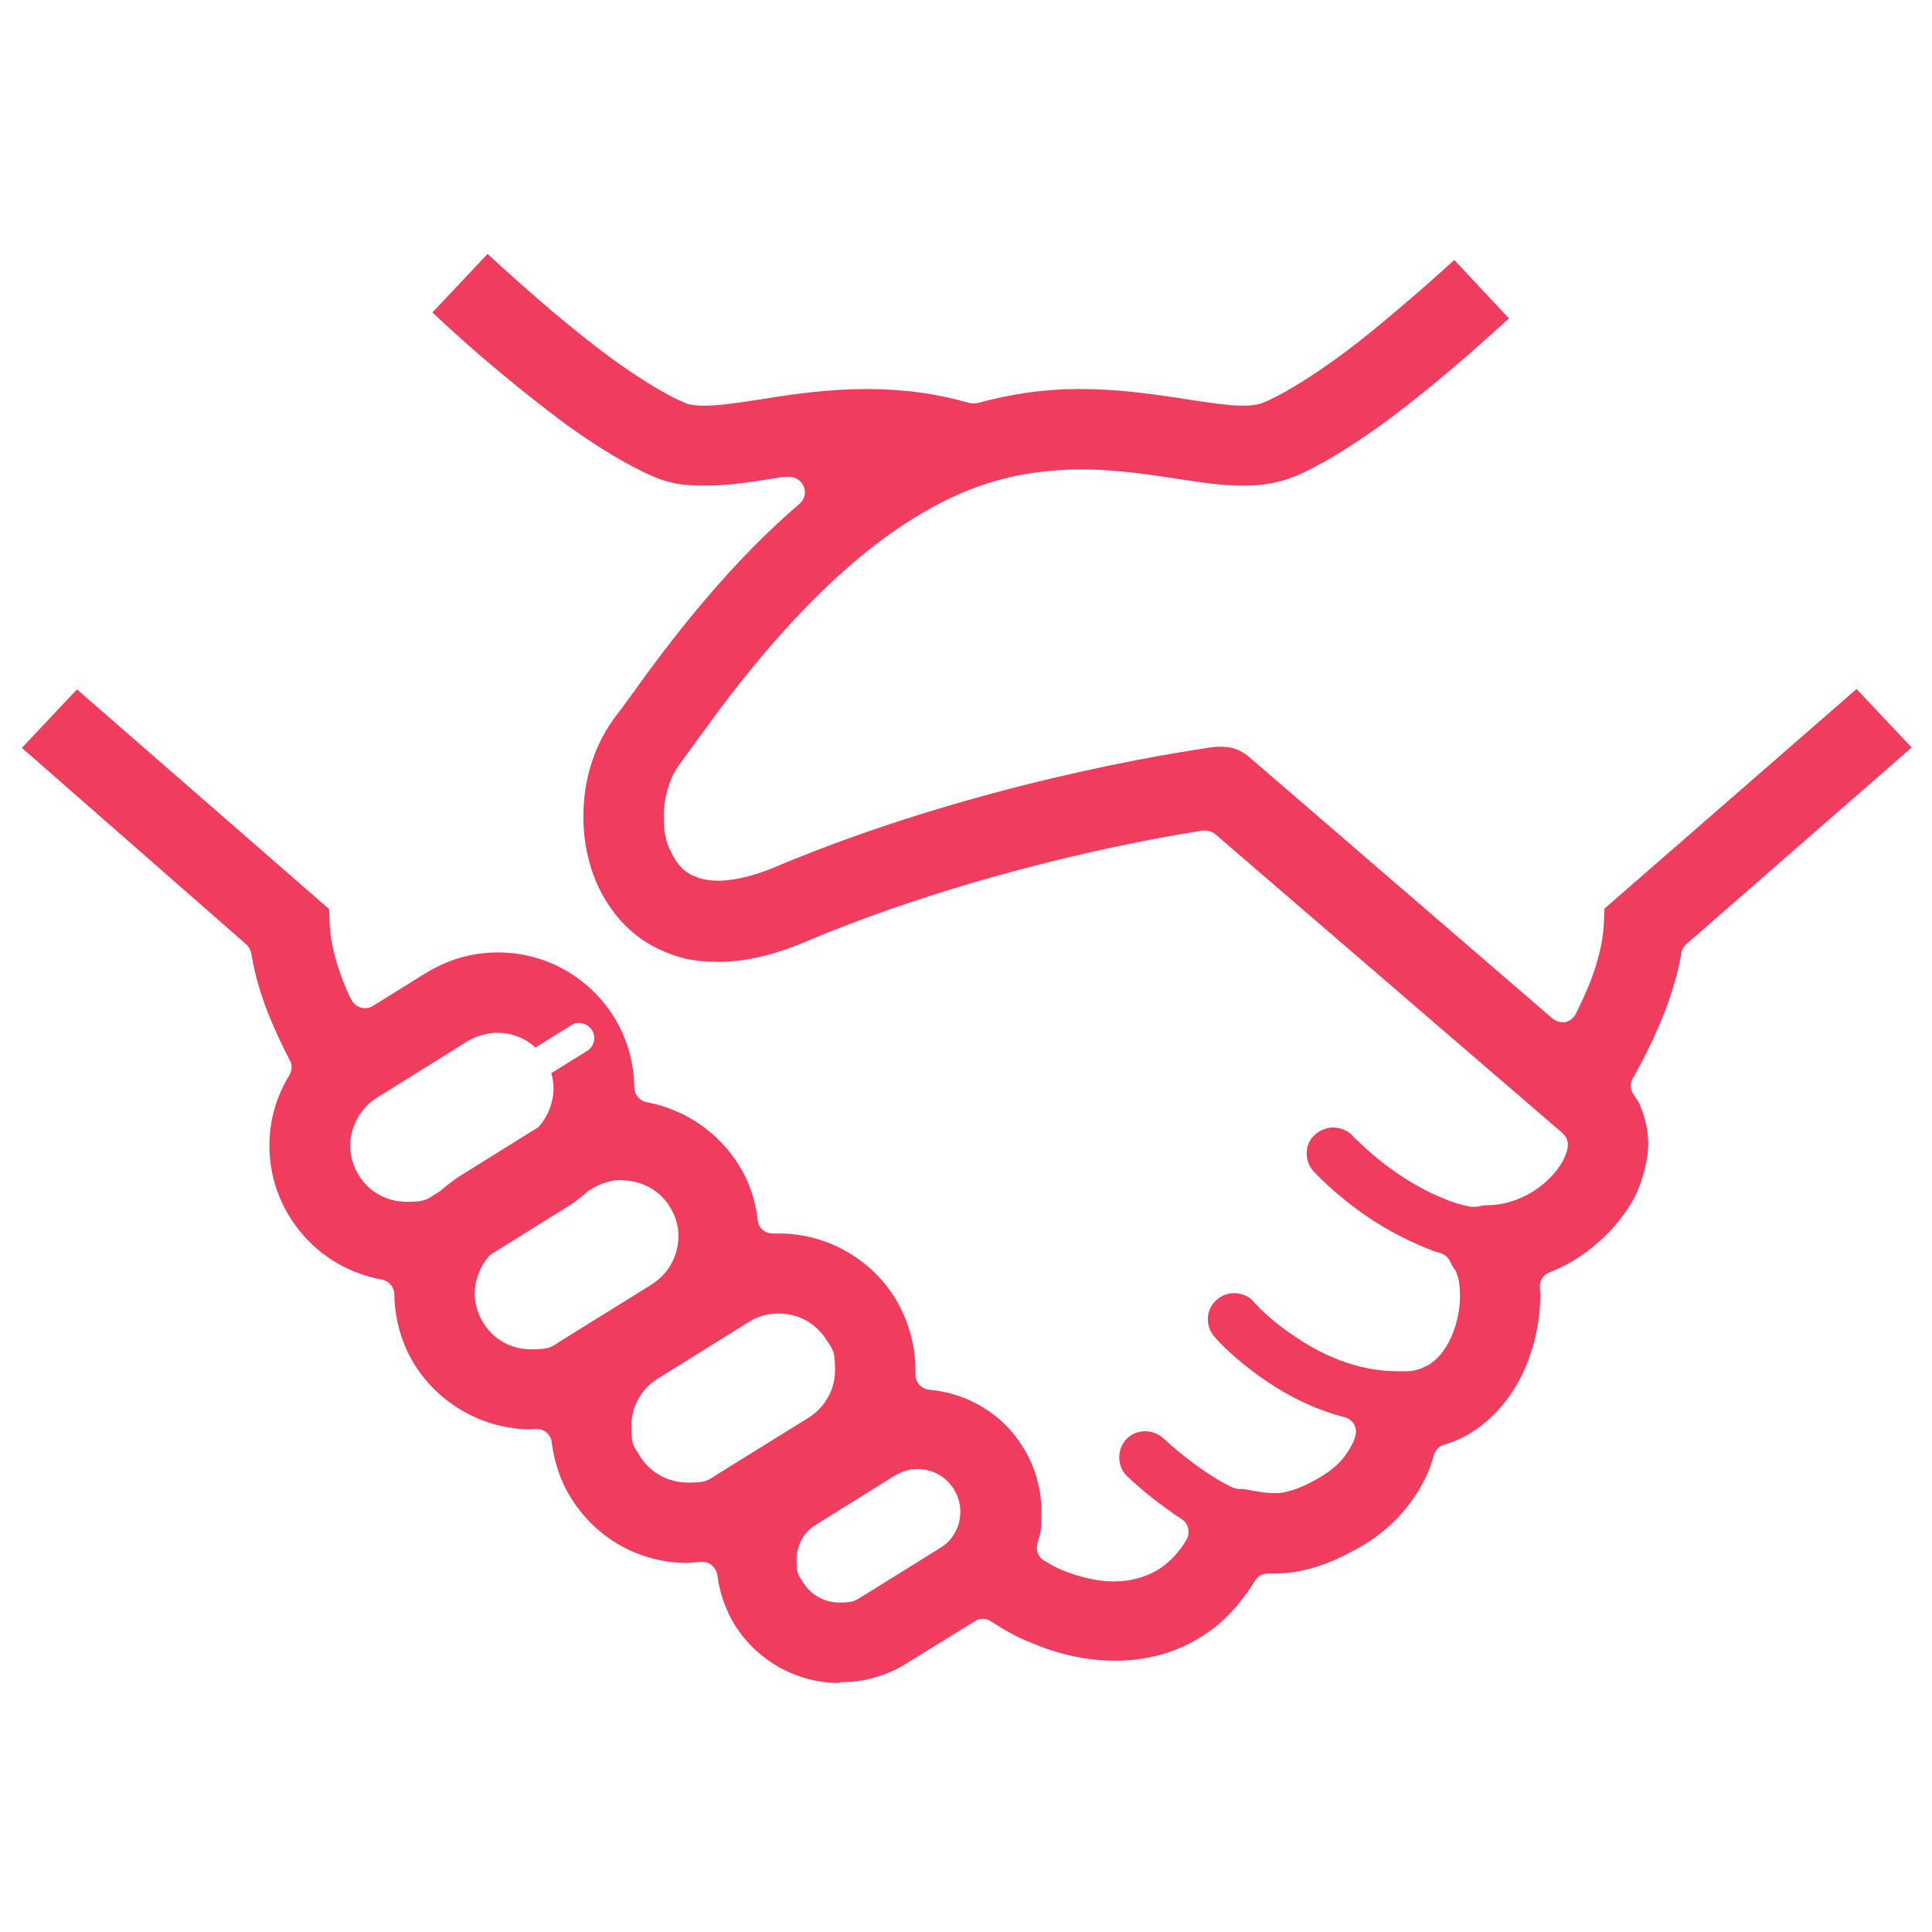 <?xml version="1.0" encoding="UTF-8"?>
<svg id="_x32_" xmlns="http://www.w3.org/2000/svg" version="1.1" viewBox="0 0 512 512">
  <!-- Generator: Adobe Illustrator 29.5.1, SVG Export Plug-In . SVG Version: 2.1.0 Build 141)  -->
  <defs>
    <style>
      .st0 {
        fill: #f03c5d;
      }
    </style>
  </defs>
  <path class="st0" d="M222.2,446c-11,0-21.6-5.9-27.5-15.4-2.4-3.9-4-8.5-4.6-13.2-.3-2-2-3.5-4-3.5s-.3,0-.4,0h-.2c-1.2.1-2.3.3-3.3.3-12.6,0-24.1-6.4-30.8-17.1-2.8-4.4-4.5-9.5-5.2-14.9-.1-1.1-.7-2-1.5-2.7-.7-.5-1.6-.8-2.4-.8s-.4,0-.6,0h-.1c-.3,0-.7.1-.9.1-12.4,0-24.2-6.6-30.8-17.1-3.5-5.6-5.3-12.1-5.4-18.7,0-1.9-1.4-3.5-3.3-3.9-10.1-1.8-18.9-7.8-24.3-16.4-3.6-5.7-5.5-12.3-5.5-19.1s1.8-12.9,5.3-18.7c.7-1.2.8-2.7.1-3.9-2.1-4.1-3.6-7.3-4.9-10.4-2.7-6.4-4.4-12.3-5.3-17.9-.2-.9-.6-1.8-1.3-2.4L5.8,198.2l14.6-15.5,66.8,58.2.2,4.5c.2,4.4,1.8,10.8,4.5,17,.3.6.6,1.4.9,2l.3.5c.5,1,1.4,1.8,2.5,2.1.4.1.7.2,1.1.2.7,0,1.5-.2,2.1-.6l14-8.7c5.8-3.6,12.4-5.5,19.1-5.5,12.6,0,24.1,6.4,30.8,17.1,3.5,5.6,5.3,12.1,5.4,18.7,0,1.9,1.4,3.5,3.3,3.9,10.1,1.9,18.9,7.9,24.3,16.5,2.8,4.4,4.5,9.4,5.1,14.8.2,2,1.9,3.5,4,3.5s.7,0,1,0c.2,0,.4,0,.6,0h.2c12.3,0,24,6.5,30.6,17.1,3.5,5.8,5.4,12.4,5.4,19.1,0,0,0,.1,0,.2,0,.3,0,.7,0,1,0,2.1,1.6,3.8,3.7,4,10.2.9,19.5,6.5,24.8,15.2,3.2,5.1,4.9,11.1,4.9,17.2s-.4,5.6-1.1,8.5c-.5,1.8.4,3.7,2,4.5.4.2.8.4,1.2.7,1,.6,2.2,1.2,3.4,1.7,4.6,1.9,9.4,3,13.8,3s8.8-1.2,12.5-3.7c2.4-1.7,4.7-4.1,6.6-7.3,1.1-1.9.6-4.3-1.2-5.5l-.6-.4c-1-.6-2-1.3-2.7-1.9,0,0-.1,0-.2-.1-6.1-4.3-10.4-8.4-10.9-8.9-1.4-1.3-2.1-3-2.2-4.9,0-1.9.6-3.6,1.9-5,1.3-1.4,3.1-2.1,5-2.1s3.5.7,4.8,1.9c.2.1.3.3.5.4l1,.9s.6.6.9.8c.9.8,2,1.7,3.3,2.7,3.1,2.5,7.9,5.9,12,7.9.5.2.9.4,1.2.5.3,0,.5.1.8.2.3,0,.5,0,.8,0,.3,0,.6,0,.8,0,3.8.8,6.2,1.1,8,1.1s2.6-.1,4.5-.7c0,0,.1,0,.2,0,2.4-.8,4.8-1.9,7.5-3.5,5.5-3.2,7.5-6.6,9-9.7,0-.1,0-.2.1-.4h0c.5-1.2.6-2.4.2-3.4-.5-1.2-1.5-2.1-2.7-2.4-7.3-1.9-14.4-5.2-21.1-9.8-7.6-5.2-12.5-10.3-13.3-11.4,0,0-.1-.2-.2-.2-1.2-1.4-1.8-3.1-1.7-5,.1-1.9,1-3.6,2.4-4.8,1.3-1.1,2.9-1.7,4.6-1.7s3.7.7,4.9,2c.1.2.2.3.4.5,0,0,.2.2.2.2l.3.3c.5.6,1.2,1.3,2.1,2.1,2.7,2.5,5.4,4.6,8.2,6.4,6.1,4.2,15.8,9.2,27.1,9.2s.6,0,.9,0c0,0,0,0,0,0,.1,0,.2,0,.3,0,0,0,.8,0,.9,0,2.7,0,4.3-.7,5.8-1.5,0,0,0,0,.1,0,1.7-1,3.1-2.3,4.4-4.2,2.6-3.6,4.3-9.5,4.2-14.5,0-2-.2-4.1-.8-5.5-.1-.5-.3-.9-.6-1.3-.4-.5-.8-1.2-1.2-2.1-.5-1.1-1.4-1.8-2.5-2.2-1.2-.3-2.5-.8-3.8-1.3l-.4-.2c-5.2-2.1-10.4-4.9-15.3-8.2-8.9-6.1-14.1-11.9-14.1-11.9,0,0,0-.1-.1-.1-1.3-1.4-1.9-3.2-1.8-5,0-1.9.9-3.6,2.3-4.8,1.3-1.1,3-1.8,4.7-1.8s3.6.7,4.9,1.9c.1.2.3.3.4.5,0,0,.3.3.4.4l1.2,1.1c.8.8,2.6,2.5,5.2,4.6,3.1,2.5,9.5,7.3,17.4,10.4,2,.9,4.3,1.6,6.9,2.1.3,0,.6,0,.8,0s.5,0,.7,0h.1c1-.2,1.9-.4,2.8-.4,4.1,0,8.4-1.3,12.1-3.6,3.4-2.1,6.4-5.2,8-8.2.8-1.6,1.3-3,1.3-4.2s-.4-2-1.1-2.8c-.1-.1-.2-.2-.3-.3l-92-79.2c-.7-.6-1.7-1-2.6-1s-.4,0-.6,0h-.4c-.9.2-1.7.3-2.8.5-5.5.9-14.5,2.5-25.6,5-19.2,4.3-48,11.9-76.7,24-8.3,3.5-15.9,5.3-23,5.3s-11.1-1.2-15.9-3.4c-4.4-2.1-8.4-5.3-11.5-9.3-6.9-8.8-8.4-18.9-8.4-25.8,0-10.2,3.1-19.5,8.8-26.9.9-1.1,2.3-3.1,4.3-5.8,1.2-1.7,2.7-3.7,4.2-5.8,4.3-5.8,9.2-12.2,15-19,8.5-10,16.7-18.3,25-25.4,1.4-1.2,1.8-3.1,1-4.8-.7-1.4-2.1-2.3-3.6-2.3s-.5,0-.7,0c-.1,0-.2,0-.3,0-.3,0-.6,0-.9,0l-2.4.4c-6.2,1-12.1,1.9-18.3,1.9s-9.4-.7-13.3-2.3c-6.7-2.9-13.8-7.1-23.1-13.7-6.6-4.9-13.8-10.6-22.5-18-5-4.3-9.6-8.5-13.2-11.9l14.6-15.5c1,.9,2.1,1.9,3.3,3,7.8,7.1,19.4,17.3,30.3,25.2,4.3,3.1,12.5,8.7,18.6,11.2.7.4,2.2.8,5.3.8h.4c3.6,0,8.8-.8,15.4-1.8l1.7-.3c6.6-1,15.6-2.3,25.5-2.3s18.5,1.2,27.2,3.7c.3,0,.7.1,1.1.1s.7,0,1.1-.1c8.8-2.4,17.7-3.7,26.5-3.7h.7c9.3,0,17.4,1.1,25.6,2.3l1.8.3c6.6,1,11.8,1.8,15.3,1.8,0,0,.5,0,.5,0,3.1,0,4.6-.5,5.3-.8,4.4-1.8,10.7-5.6,17.4-10.3,6-4.2,12.6-9.5,19.8-15.7,4.4-3.7,9.1-7.9,13.4-11.8l14.5,15.5c-.6.5-1.2,1.1-1.8,1.6-11.9,10.8-22.7,19.8-32.2,26.7-9.1,6.5-16.2,10.7-22.8,13.6-.1,0-.2,0-.4.1-4,1.6-8.1,2.3-13.3,2.3s-11-.8-16.6-1.7c-1.3-.2-2.7-.4-4-.6-7.4-1.1-14.7-2-22.5-2-15.7.1-28.7,3.7-42.3,11.8-10.5,6.2-21.2,15-32,26.4-9.9,10.4-17.9,20.8-23,27.7-1.5,2.1-2.8,3.9-4.1,5.6-1.8,2.5-3.4,4.7-4.7,6.5-2.5,3.1-4.3,8.7-4.3,13.9s.8,7.4,2.3,10.2c1.4,2.7,3,4.4,5.5,5.6,0,0,0,0,.1,0,2,.9,4,1.3,6.6,1.3s7.8-.6,14.7-3.5c52.9-22.3,106.8-30.6,117.1-32,.2,0,.3,0,.4,0,.4,0,.9,0,1.3,0,2.6,0,5,.9,7,2.6l80.5,69.4c.7.6,1.7,1,2.6,1s.5,0,.8,0c1.2-.3,2.2-1.1,2.8-2.2,1.6-3.3,2.8-5.9,3.8-8.4,2.1-5.4,3.4-10.9,3.6-14.9l.2-4.6,66.8-58.2,14.6,15.5-59.7,52.1c-.7.6-1.2,1.4-1.3,2.3-.8,4.9-2.3,9.9-4.3,15.3-2.2,5.7-5,11.6-8.6,18-.8,1.3-.7,3,.2,4.2l.3.5c.6.9,1.1,1.6,1.4,2.3,0,0,0,0,0,.1,1.4,3.2,2.2,6.8,2.2,10.3s-1.3,9.7-3.8,14.4c-2.3,4.2-5.4,8.1-9.4,11.6-4,3.5-8.3,6.2-13,8-1.7.7-2.7,2.3-2.5,4.1h0c0,.8.1,1.2.1,1.7,0,7-1.5,13.8-4.3,20.2-3.5,7.6-8.6,13.3-14.9,17-1.7,1-3.7,1.9-6.4,2.7-1.3.4-2.2,1.4-2.6,2.7-.4,1.5-.9,2.9-1.5,4.4-2,4.7-7,13.7-18.1,20-4.4,2.5-8.2,4.2-11.8,5.3-3.5,1.1-7.1,1.7-10.9,1.7s-.4,0-.6,0c-.4,0-.7,0-1.1,0-1.4,0-2.7.7-3.4,1.9-3.6,5.8-7.8,10.5-12.5,13.7-8.8,6.2-18.1,7.5-24.3,7.5h-.3c-7.4,0-14.8-1.6-22.1-4.7-3.6-1.4-7.1-3.3-10.7-5.7-.7-.4-1.4-.7-2.2-.7s-1.5.2-2.1.6l-18.3,11.3c-5.1,3.2-11.1,4.9-17.2,4.9h-.2ZM215.8,404.3c-3,2.1-4.7,5.4-4.7,9.1s.5,4,1.7,5.9c2.1,3.4,5.7,5.4,9.7,5.4s4.2-.6,6.1-1.7l20.6-12.8c3.3-2,5.3-5.6,5.3-9.6,0-2.2-.6-4.1-1.7-5.9-2-3.3-5.5-5.3-9.5-5.4,0,0,0,0-.1,0-2,0-3.9.5-5.8,1.6,0,0-.1,0-.2.1l-20.7,12.9c-.2.1-.4.3-.6.5ZM206.3,348.1c-2.8,0-5.4.7-7.8,2.2l-24.1,15c-4.4,2.7-7.1,7.4-7.1,12.7s.8,5.4,2.3,7.9c2.7,4.4,7.5,7,12.7,7s5.4-.7,7.8-2.2l24.2-15c4.4-2.8,7-7.5,7-12.7s-.7-5.4-2.2-7.8c-2.8-4.5-7.5-7.1-12.7-7.1ZM164.8,312.7c-2.8,0-5.4.8-7.9,2.3l-.7.4c-.2.1-.4.2-.5.4-1.4,1.2-3,2.5-4.7,3.6l-20.7,12.9c-.3.2-.7.5-.9.8-2.2,2.6-3.5,6-3.6,9.5,0,0,0,0,0,.1,0,2.8.8,5.5,2.3,7.9,2.7,4.4,7.4,7,12.7,7s5.5-.8,7.9-2.3l24-14.9c4.4-2.8,7-7.4,7.1-12.7,0-2.9-.8-5.5-2.3-7.9-2.6-4.3-7.3-6.9-12.6-7,0,0,0,0,0,0ZM131.9,273.7c-2.7,0-5.3.7-7.8,2.1,0,0-24.2,15.1-24.2,15.1-4.3,2.7-7,7.4-7.1,12.6,0,2.9.8,5.6,2.3,8,2.6,4.3,7.4,7,12.7,7s5.5-.8,7.8-2.2c0,0,.8-.5.8-.5.1,0,.3-.2.4-.3,1.8-1.5,3.2-2.6,4.7-3.6l20.7-12.9c.4-.2.7-.5.9-.8,2.2-2.6,3.5-6,3.6-9.5,0,0,0,0,0-.1,0-1.4-.2-2.8-.6-4.2l9.5-5.9c1.9-1.2,2.4-3.6,1.3-5.5-.8-1.2-2.1-1.9-3.4-1.9s-1.4.2-2.1.6l-9.5,5.9c-2.7-2.5-6.3-3.9-10.1-3.9Z"/>
</svg>